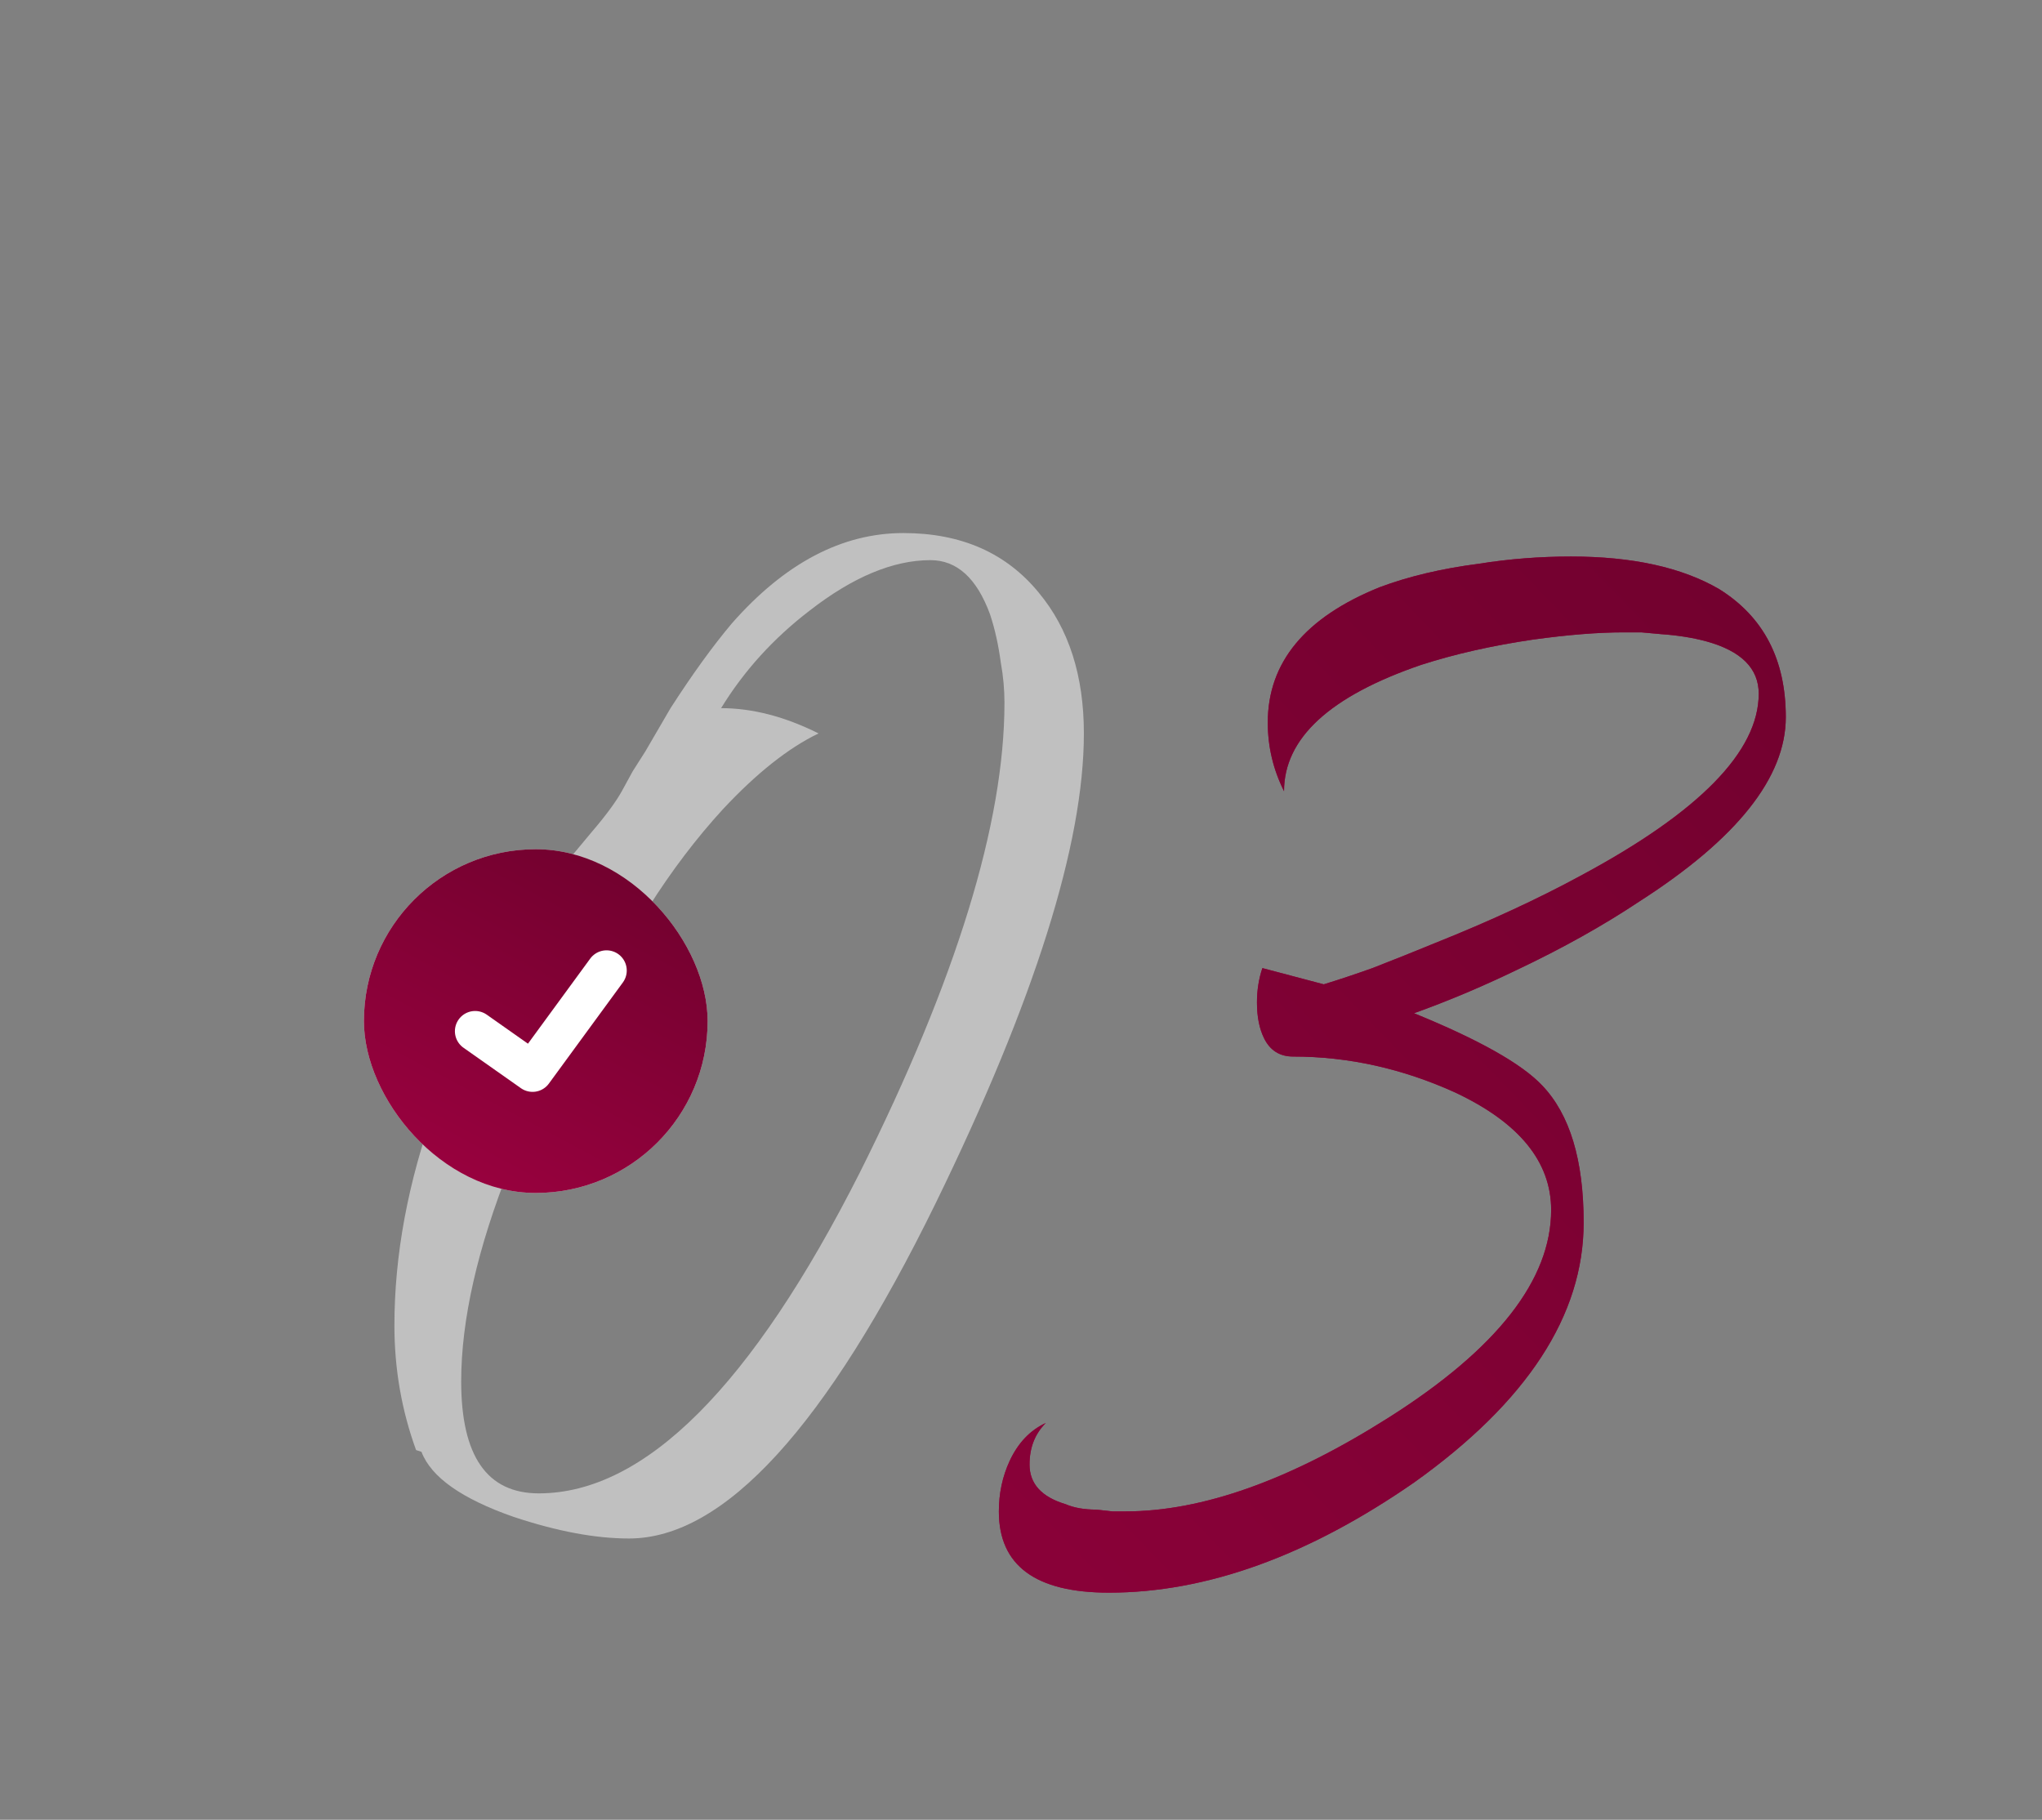 <?xml version="1.0" encoding="UTF-8"?> <svg xmlns="http://www.w3.org/2000/svg" width="101" height="90" viewBox="0 0 101 90" fill="none"><rect x="0" y="0" width="101" height="90" fill="#808080" stroke="none"/> <path d="M20.579 71.715C19.865 69.751 19.508 67.698 19.508 65.555C19.508 58.592 22.186 51.152 27.542 43.236L28.346 42.254L29.238 41.183C29.953 40.35 30.458 39.665 30.756 39.13L31.292 38.148L31.917 37.166L33.166 35.023C34.238 33.357 35.249 31.958 36.202 30.827C38.821 27.851 41.648 26.363 44.683 26.363C47.54 26.363 49.771 27.346 51.378 29.31C52.866 31.095 53.61 33.416 53.61 36.273C53.61 41.748 51.17 49.486 46.29 59.484C40.874 70.554 35.815 76.089 31.113 76.089C29.447 76.089 27.542 75.732 25.4 75.018C22.84 74.125 21.323 73.054 20.847 71.804L20.579 71.715ZM30.131 47.879C28.108 51.271 26.471 54.544 25.221 57.699C23.614 61.746 22.811 65.287 22.811 68.322C22.811 72.012 24.09 73.857 26.649 73.857C31.887 73.857 37.184 68.561 42.54 57.967C47.301 48.444 49.682 40.707 49.682 34.755C49.682 34.101 49.623 33.446 49.504 32.791C49.385 31.898 49.206 31.095 48.968 30.381C48.313 28.595 47.331 27.703 46.022 27.703C44.177 27.703 42.183 28.536 40.041 30.202C38.255 31.571 36.797 33.178 35.666 35.023C37.214 35.023 38.821 35.44 40.487 36.273C38.999 36.987 37.422 38.237 35.755 40.023C34.446 41.451 33.226 43.058 32.095 44.843C31.798 46.45 31.649 47.879 31.649 49.129L30.131 47.879Z" fill="#C0C0C0"></path> <path d="M65.474 48.682C66.248 48.444 67.051 48.176 67.884 47.879C68.956 47.462 69.997 47.045 71.009 46.629C73.687 45.557 76.068 44.456 78.151 43.326C84.043 40.171 86.989 37.166 86.989 34.309C86.989 33.059 86.126 32.196 84.4 31.72C83.745 31.541 83.001 31.422 82.168 31.363L81.186 31.274H80.293C79.044 31.274 77.556 31.393 75.83 31.631C73.806 31.928 71.961 32.345 70.295 32.881C65.772 34.428 63.51 36.511 63.51 39.13C62.974 38.059 62.706 36.928 62.706 35.737C62.706 32.761 64.551 30.53 68.241 29.042C69.67 28.506 71.306 28.119 73.151 27.881C74.639 27.643 76.157 27.524 77.704 27.524C80.74 27.524 83.18 28.06 85.025 29.131C87.227 30.5 88.328 32.613 88.328 35.469C88.328 38.445 85.918 41.481 81.097 44.575C79.311 45.766 77.288 46.897 75.026 47.968C73.3 48.801 71.604 49.515 69.938 50.111C73.151 51.42 75.264 52.61 76.276 53.681C77.645 55.11 78.329 57.371 78.329 60.466C78.329 65.049 75.532 69.334 69.938 73.322C64.7 76.952 59.671 78.767 54.85 78.767C51.22 78.767 49.405 77.428 49.405 74.75C49.405 73.857 49.583 73.024 49.94 72.251C50.357 71.358 50.952 70.733 51.726 70.376C51.19 70.911 50.922 71.596 50.922 72.429C50.922 73.381 51.517 74.036 52.708 74.393C53.124 74.572 53.63 74.661 54.225 74.661L55.029 74.75H55.654C59.463 74.75 63.807 73.203 68.688 70.108C74.044 66.716 76.722 63.293 76.722 59.841C76.722 57.461 75.145 55.526 71.991 54.038C69.372 52.848 66.694 52.253 63.956 52.253C63.302 52.253 62.825 51.956 62.528 51.36C62.29 50.884 62.171 50.289 62.171 49.575C62.171 48.98 62.26 48.414 62.439 47.879L65.474 48.682Z" fill="#9D0140"></path> <path d="M65.474 48.682C66.248 48.444 67.051 48.176 67.884 47.879C68.956 47.462 69.997 47.045 71.009 46.629C73.687 45.557 76.068 44.456 78.151 43.326C84.043 40.171 86.989 37.166 86.989 34.309C86.989 33.059 86.126 32.196 84.4 31.72C83.745 31.541 83.001 31.422 82.168 31.363L81.186 31.274H80.293C79.044 31.274 77.556 31.393 75.83 31.631C73.806 31.928 71.961 32.345 70.295 32.881C65.772 34.428 63.51 36.511 63.51 39.13C62.974 38.059 62.706 36.928 62.706 35.737C62.706 32.761 64.551 30.53 68.241 29.042C69.67 28.506 71.306 28.119 73.151 27.881C74.639 27.643 76.157 27.524 77.704 27.524C80.74 27.524 83.18 28.06 85.025 29.131C87.227 30.5 88.328 32.613 88.328 35.469C88.328 38.445 85.918 41.481 81.097 44.575C79.311 45.766 77.288 46.897 75.026 47.968C73.3 48.801 71.604 49.515 69.938 50.111C73.151 51.42 75.264 52.61 76.276 53.681C77.645 55.11 78.329 57.371 78.329 60.466C78.329 65.049 75.532 69.334 69.938 73.322C64.7 76.952 59.671 78.767 54.85 78.767C51.22 78.767 49.405 77.428 49.405 74.75C49.405 73.857 49.583 73.024 49.94 72.251C50.357 71.358 50.952 70.733 51.726 70.376C51.19 70.911 50.922 71.596 50.922 72.429C50.922 73.381 51.517 74.036 52.708 74.393C53.124 74.572 53.63 74.661 54.225 74.661L55.029 74.75H55.654C59.463 74.75 63.807 73.203 68.688 70.108C74.044 66.716 76.722 63.293 76.722 59.841C76.722 57.461 75.145 55.526 71.991 54.038C69.372 52.848 66.694 52.253 63.956 52.253C63.302 52.253 62.825 51.956 62.528 51.36C62.29 50.884 62.171 50.289 62.171 49.575C62.171 48.98 62.26 48.414 62.439 47.879L65.474 48.682Z" fill="url(#paint0_linear_267_1933)"></path> <rect x="18" y="42" width="17" height="17" rx="8.5" fill="#D9D9D9"></rect> <rect x="18" y="42" width="17" height="17" rx="8.5" fill="url(#paint1_linear_267_1933)"></rect> <path d="M23.5 51L26.341 53L30 48" stroke="white" stroke-width="2" stroke-linecap="round" stroke-linejoin="round"></path> <defs> <linearGradient id="paint0_linear_267_1933" x1="-39.831" y1="57.124" x2="121.306" y2="-98.355" gradientUnits="userSpaceOnUse"> <stop stop-color="#9D0140"></stop> <stop offset="1" stop-color="#47001D"></stop> </linearGradient> <linearGradient id="paint1_linear_267_1933" x1="2.441" y1="49.895" x2="20.899" y2="15.123" gradientUnits="userSpaceOnUse"> <stop stop-color="#9D0140"></stop> <stop offset="1" stop-color="#47001D"></stop> </linearGradient> </defs> </svg> 
